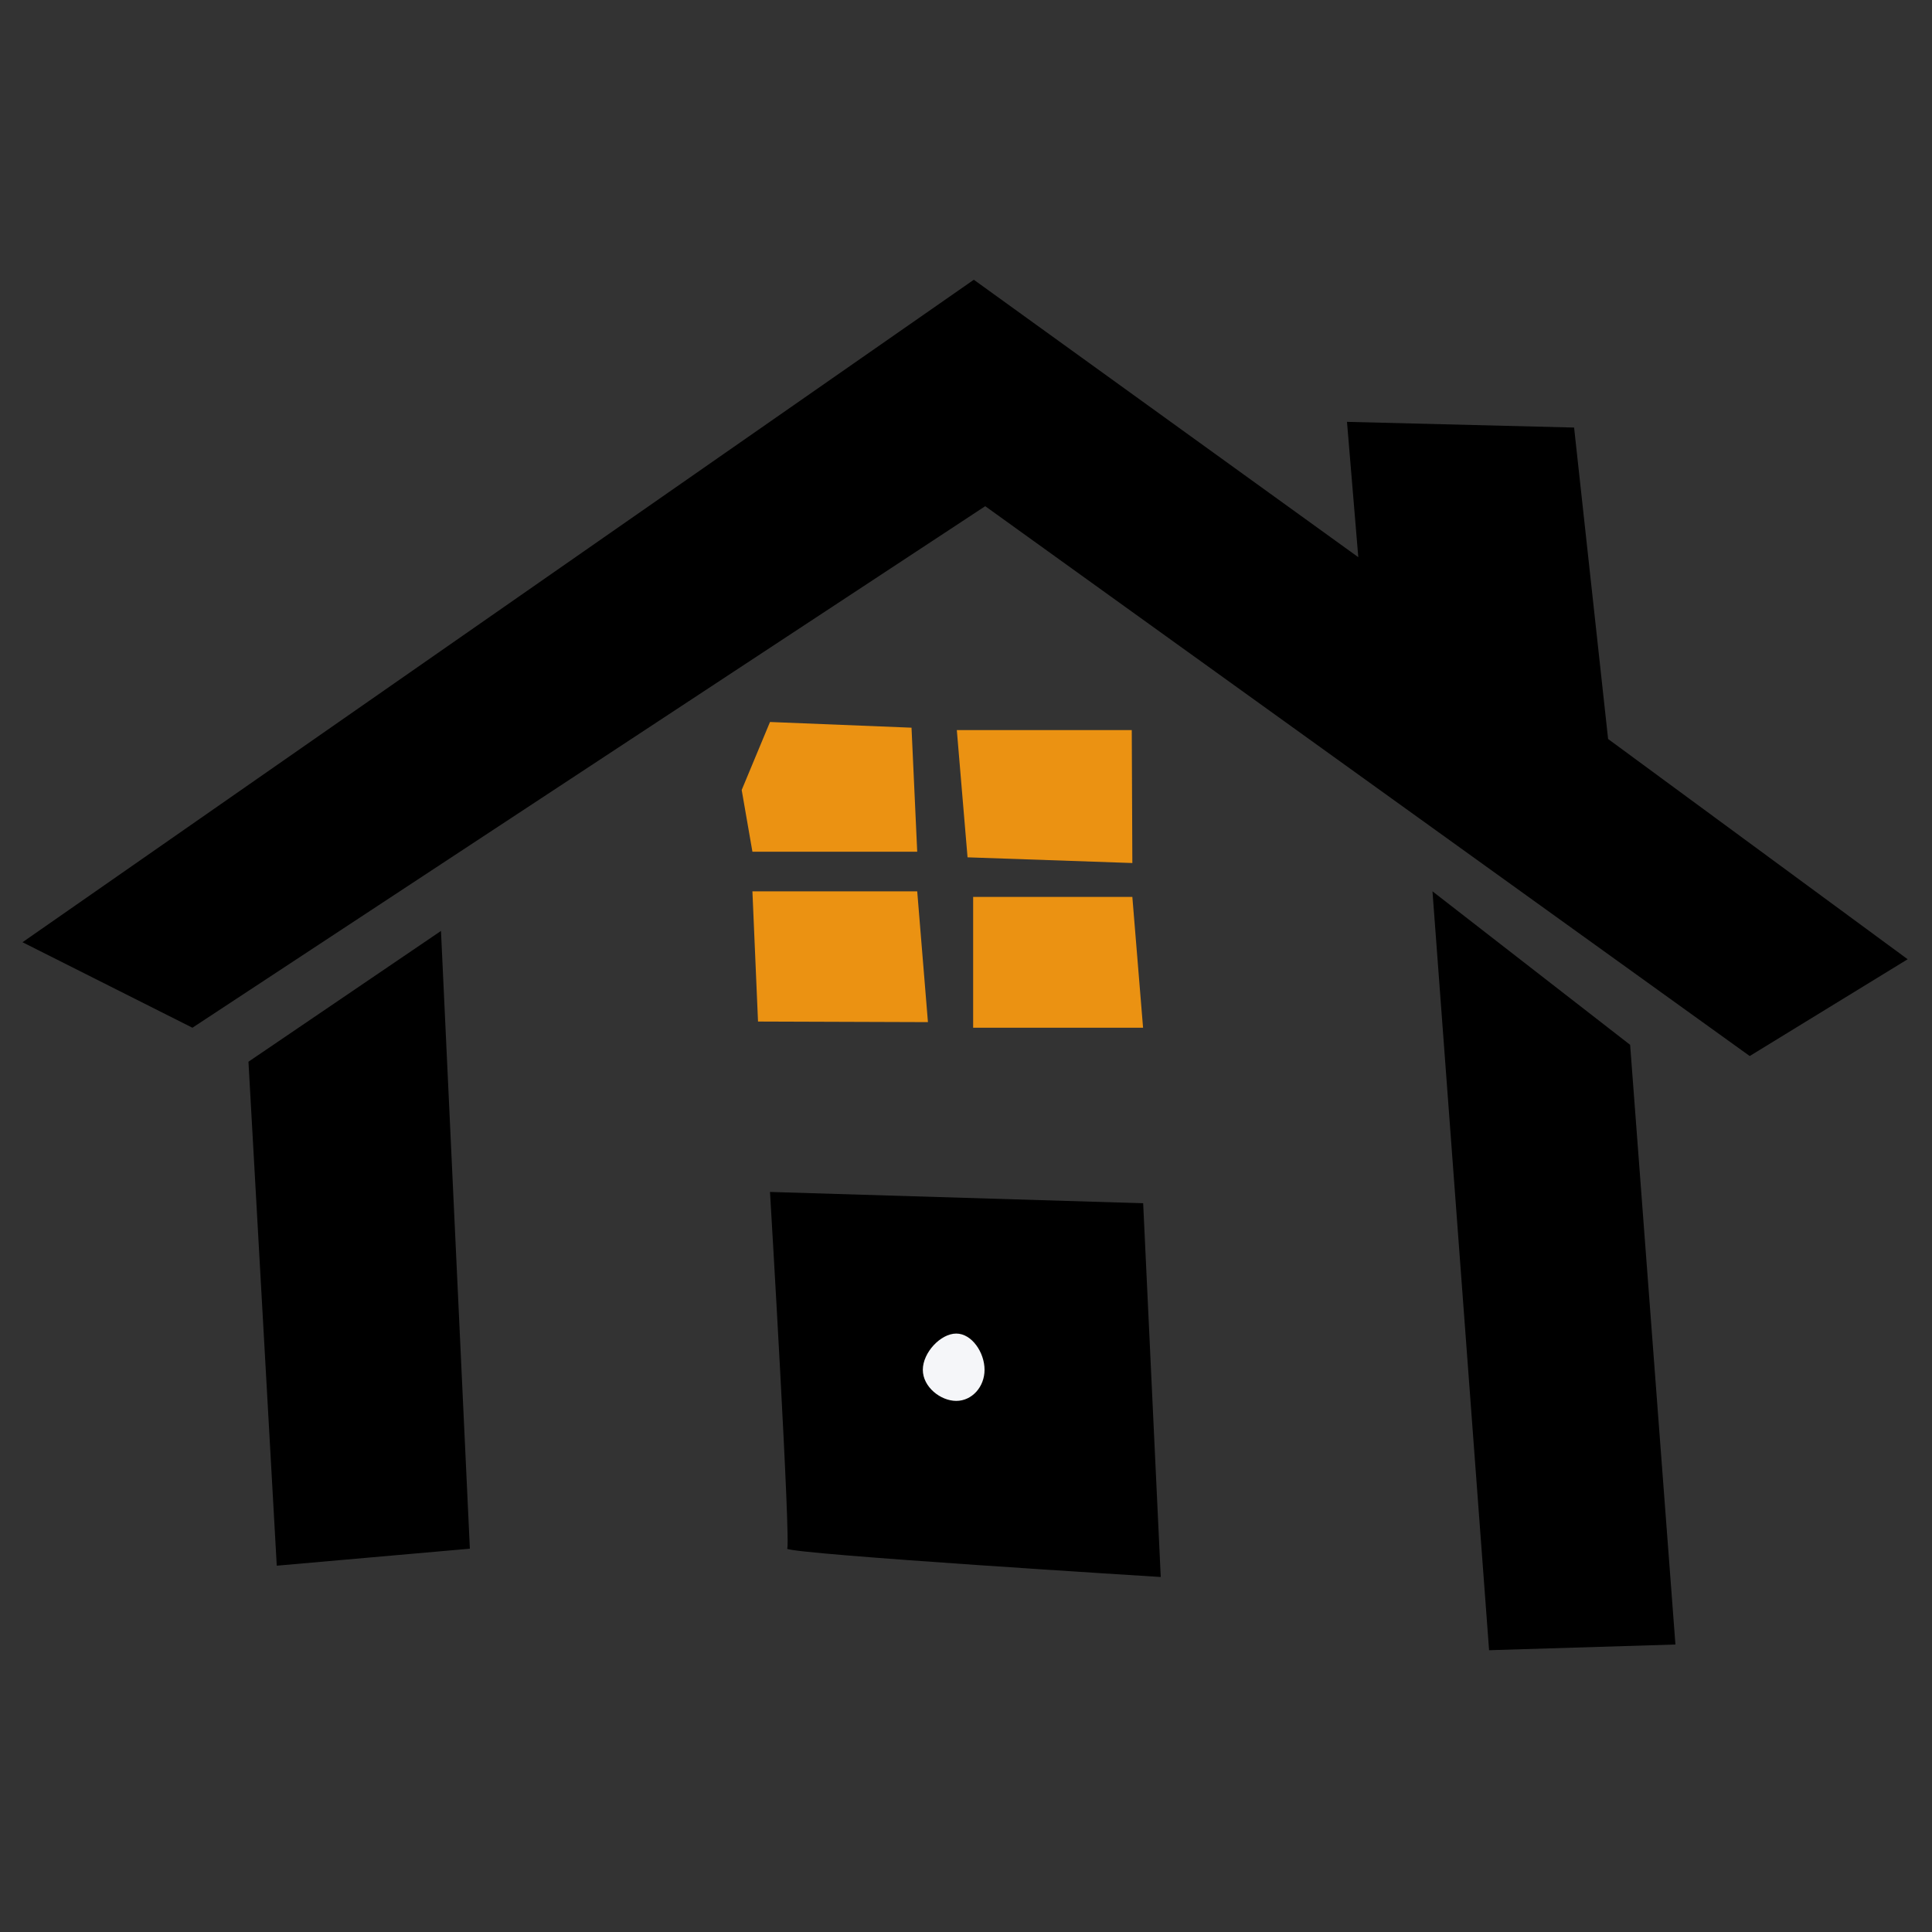 <svg xmlns="http://www.w3.org/2000/svg" version="1.1" xmlns:xlink="http://www.w3.org/1999/xlink" width="2000" height="2000"><rect width="100%" height="100%" fill="#333333" stroke="none"/><svg version="1.1" id="SvgjsSvg1034" xmlns="http://www.w3.org/2000/svg" xmlns:xlink="http://www.w3.org/1999/xlink" x="0px" y="0px" viewBox="0 0 2000 2000" style="enable-background:new 0 0 2000 2000;" xml:space="preserve">
<style type="text/css">
	.st0{fill-rule:evenodd;clip-rule:evenodd;}
	.st1{fill-rule:evenodd;clip-rule:evenodd;fill:#EB9212;}
	.st2{fill-rule:evenodd;clip-rule:evenodd;fill:#F5F6F9;}
</style>
<path class="st0" d="M23.3,975.4l984.8-685.8l398,287.2l-11.7-140.1l235.1,5.9l35.2,322.4l310.1,228l-163.5,100.2l-791.4-569.2
	l-820.7,539.9L23.3,975.4z M257.2,1099.1l199.3-135.4l29.9,639.5l-199.9,17.6L257.2,1099.1z M1482.9,922.7l204.6,158.9l46.9,620.8
	l-192.9,5.9L1482.9,922.7z M797.1,1233.9l386.3,11.7l18.2,386.9c0,0-381-23.5-386.9-29.3C819.4,1607.9,797.1,1233.9,797.1,1233.9z"></path>
<path class="st1" d="M797.1,747.4l146.5,5.9l5.9,128.4H778.9l-11.1-63.9L797.1,747.4z M990.5,755.8h181.1l0.6,137.6l-170.6-5.9
	L990.5,755.8z M778.9,922.7h170.6l11.1,135.4l-175.9-0.6L778.9,922.7z M1007.5,928.5h164.7l11.1,135.4h-175.9V928.5z"></path>
<path class="st2" d="M989.9,1380.5c16.2,0,29.3,19.7,29.3,37.5s-13.1,32.2-29.3,32.2s-34.6-14.4-34.6-32.2
	S973.7,1380.5,989.9,1380.5z"></path>
</svg><style>@media (prefers-color-scheme: light) { :root { filter: none; } }
@media (prefers-color-scheme: dark) { :root { filter: none; } }
</style></svg>
